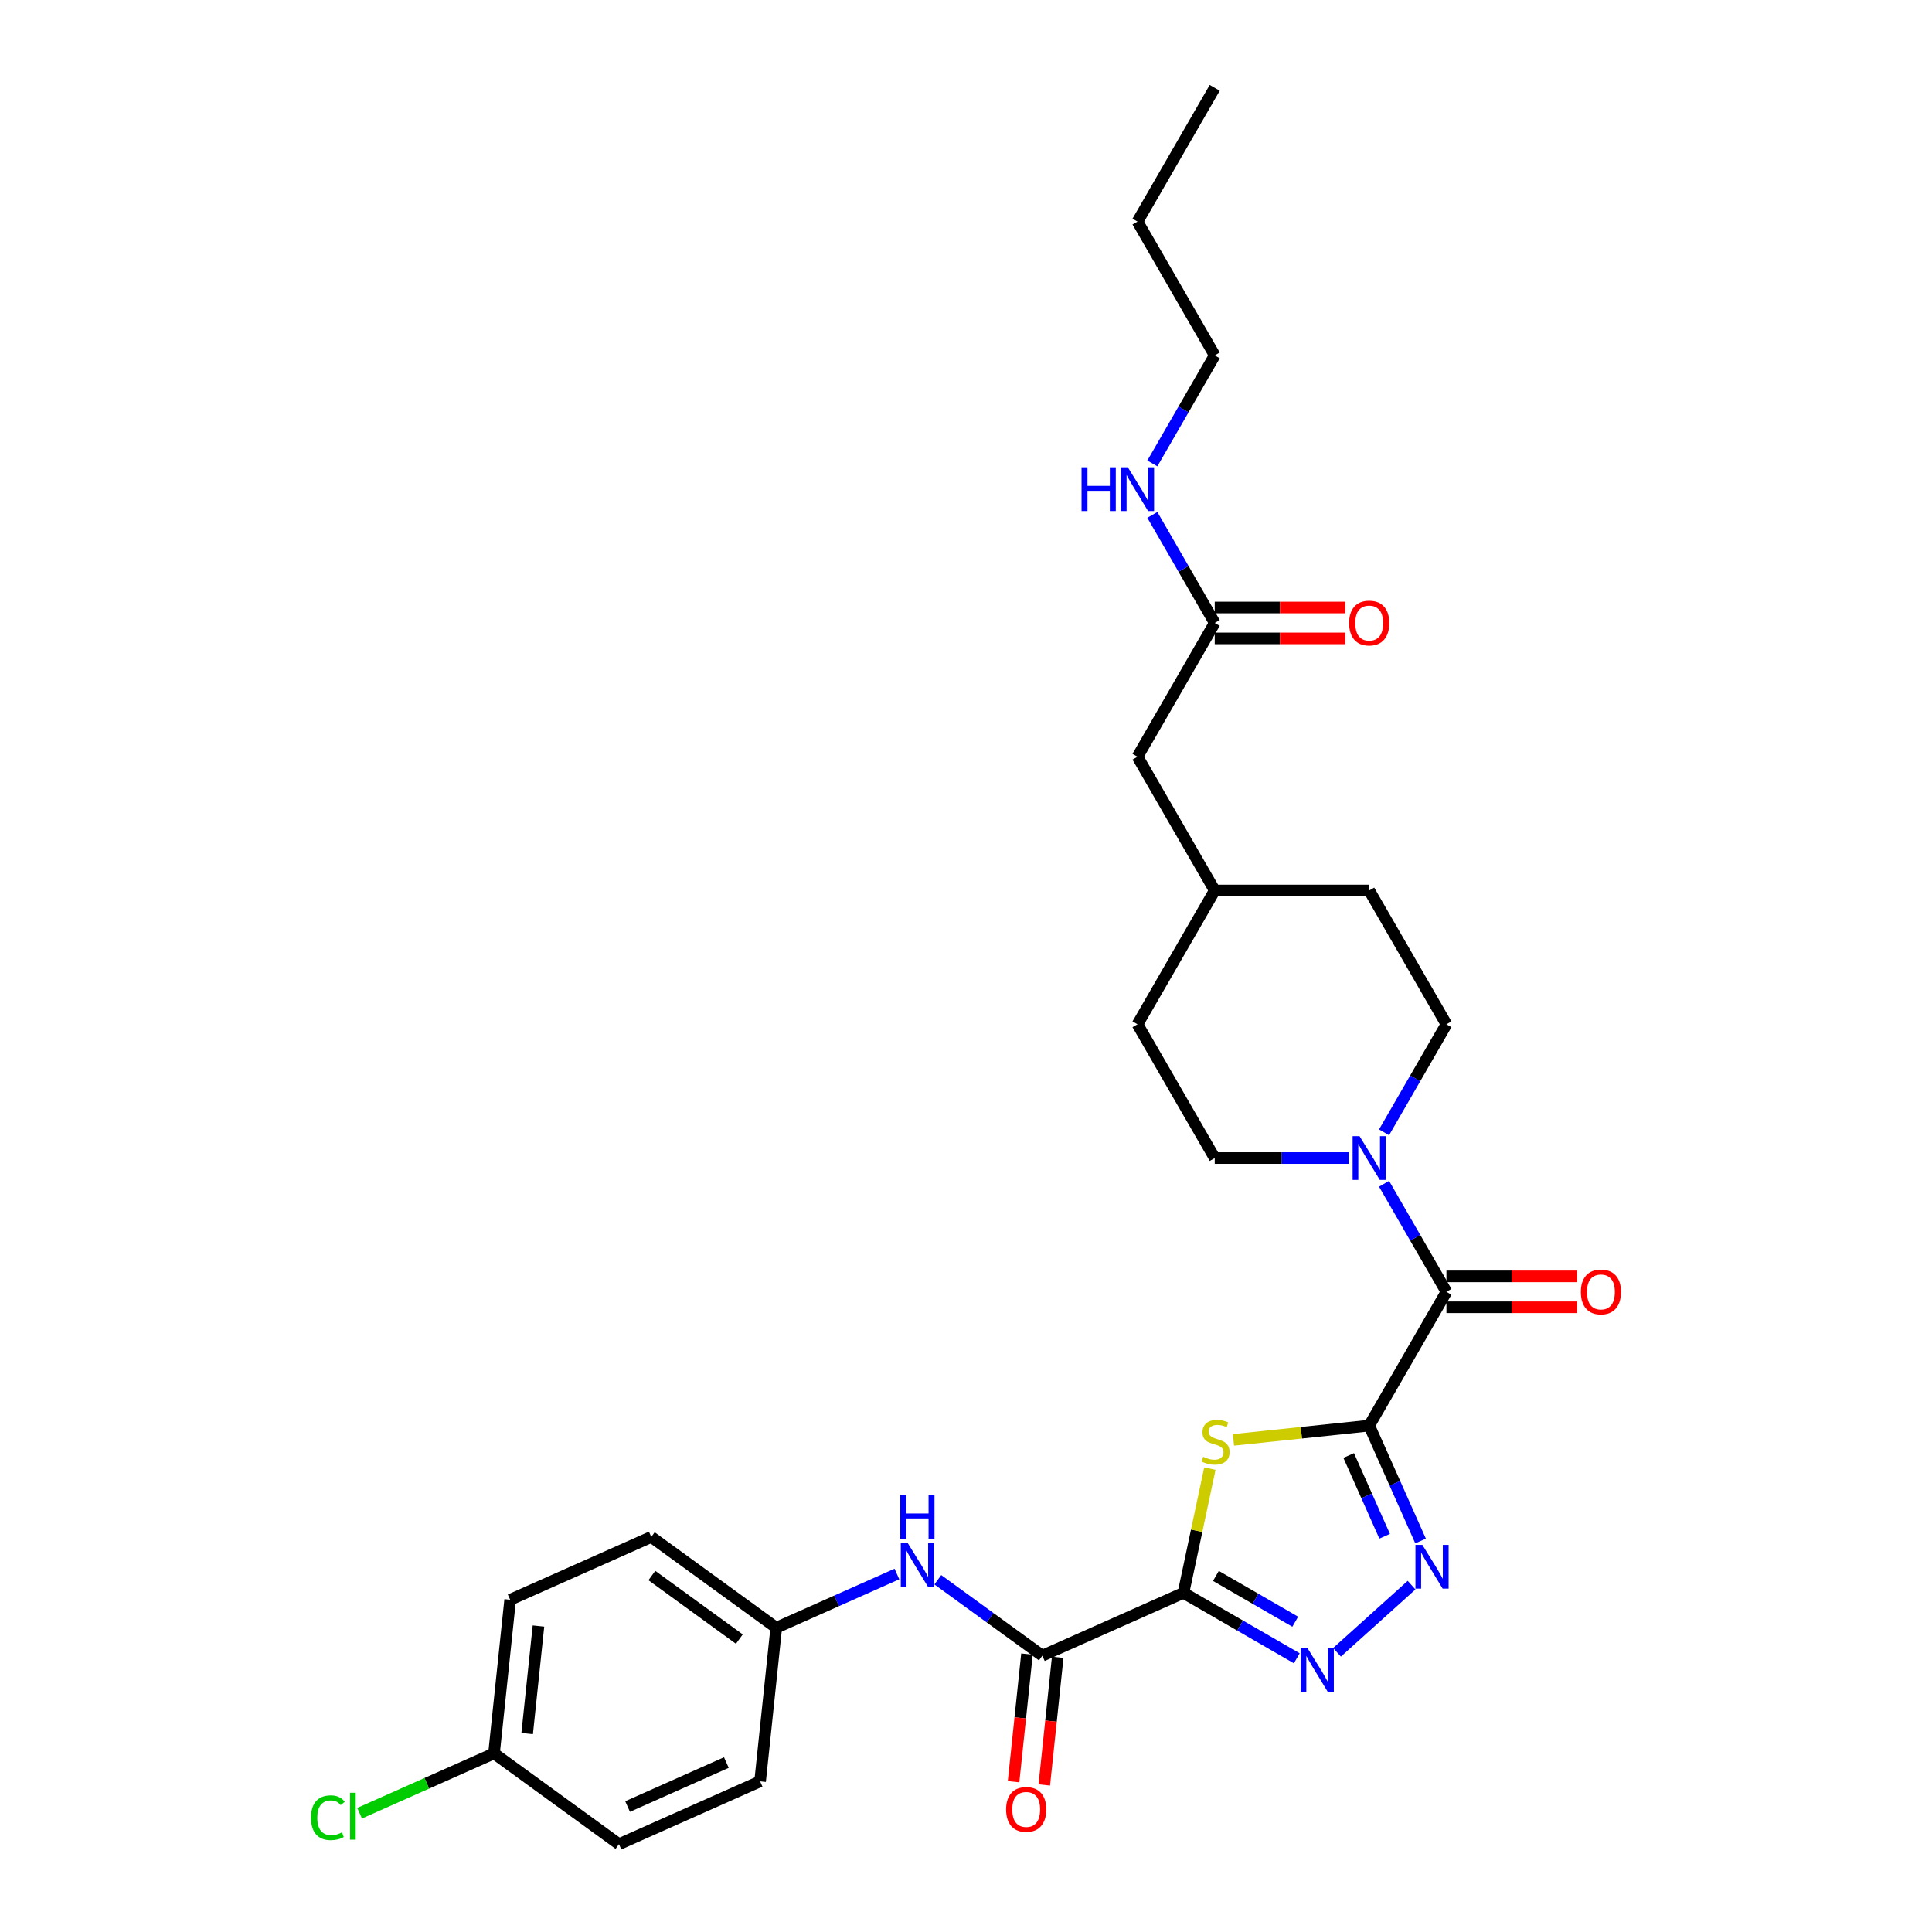 <?xml version='1.0' encoding='iso-8859-1'?>
<svg version='1.1' baseProfile='full'
              xmlns='http://www.w3.org/2000/svg'
                      xmlns:rdkit='http://www.rdkit.org/xml'
                      xmlns:xlink='http://www.w3.org/1999/xlink'
                  xml:space='preserve'
width='1000px' height='1000px' viewBox='0 0 1000 1000'>
<!-- END OF HEADER -->
<rect style='opacity:1.0;fill:#FFFFFF;stroke:none' width='1000' height='1000' x='0' y='0'> </rect>
<path class='bond-1' d='M 708.701,737.895 L 673.571,741.587' style='fill:none;fill-rule:evenodd;stroke:#000000;stroke-width:6px;stroke-linecap:butt;stroke-linejoin:miter;stroke-opacity:1' />
<path class='bond-1' d='M 673.571,741.587 L 638.441,745.279' style='fill:none;fill-rule:evenodd;stroke:#CCCC00;stroke-width:6px;stroke-linecap:butt;stroke-linejoin:miter;stroke-opacity:1' />
<path class='bond-2' d='M 708.701,737.895 L 721.996,767.756' style='fill:none;fill-rule:evenodd;stroke:#000000;stroke-width:6px;stroke-linecap:butt;stroke-linejoin:miter;stroke-opacity:1' />
<path class='bond-2' d='M 721.996,767.756 L 735.291,797.617' style='fill:none;fill-rule:evenodd;stroke:#0000FF;stroke-width:6px;stroke-linecap:butt;stroke-linejoin:miter;stroke-opacity:1' />
<path class='bond-2' d='M 698.08,753.357 L 707.387,774.26' style='fill:none;fill-rule:evenodd;stroke:#000000;stroke-width:6px;stroke-linecap:butt;stroke-linejoin:miter;stroke-opacity:1' />
<path class='bond-2' d='M 707.387,774.26 L 716.694,795.163' style='fill:none;fill-rule:evenodd;stroke:#0000FF;stroke-width:6px;stroke-linecap:butt;stroke-linejoin:miter;stroke-opacity:1' />
<path class='bond-4' d='M 708.701,737.895 L 748.679,668.651' style='fill:none;fill-rule:evenodd;stroke:#000000;stroke-width:6px;stroke-linecap:butt;stroke-linejoin:miter;stroke-opacity:1' />
<path class='bond-0' d='M 612.559,824.461 L 619.394,792.305' style='fill:none;fill-rule:evenodd;stroke:#000000;stroke-width:6px;stroke-linecap:butt;stroke-linejoin:miter;stroke-opacity:1' />
<path class='bond-0' d='M 619.394,792.305 L 626.229,760.149' style='fill:none;fill-rule:evenodd;stroke:#CCCC00;stroke-width:6px;stroke-linecap:butt;stroke-linejoin:miter;stroke-opacity:1' />
<path class='bond-5' d='M 612.559,824.461 L 539.515,856.982' style='fill:none;fill-rule:evenodd;stroke:#000000;stroke-width:6px;stroke-linecap:butt;stroke-linejoin:miter;stroke-opacity:1' />
<path class='bond-29' d='M 612.559,824.461 L 641.888,841.394' style='fill:none;fill-rule:evenodd;stroke:#000000;stroke-width:6px;stroke-linecap:butt;stroke-linejoin:miter;stroke-opacity:1' />
<path class='bond-29' d='M 641.888,841.394 L 671.216,858.327' style='fill:none;fill-rule:evenodd;stroke:#0000FF;stroke-width:6px;stroke-linecap:butt;stroke-linejoin:miter;stroke-opacity:1' />
<path class='bond-29' d='M 629.353,815.692 L 649.883,827.545' style='fill:none;fill-rule:evenodd;stroke:#000000;stroke-width:6px;stroke-linecap:butt;stroke-linejoin:miter;stroke-opacity:1' />
<path class='bond-29' d='M 649.883,827.545 L 670.413,839.399' style='fill:none;fill-rule:evenodd;stroke:#0000FF;stroke-width:6px;stroke-linecap:butt;stroke-linejoin:miter;stroke-opacity:1' />
<path class='bond-3' d='M 730.635,820.47 L 692.033,855.228' style='fill:none;fill-rule:evenodd;stroke:#0000FF;stroke-width:6px;stroke-linecap:butt;stroke-linejoin:miter;stroke-opacity:1' />
<path class='bond-6' d='M 748.679,668.651 L 732.535,640.689' style='fill:none;fill-rule:evenodd;stroke:#000000;stroke-width:6px;stroke-linecap:butt;stroke-linejoin:miter;stroke-opacity:1' />
<path class='bond-6' d='M 732.535,640.689 L 716.391,612.727' style='fill:none;fill-rule:evenodd;stroke:#0000FF;stroke-width:6px;stroke-linecap:butt;stroke-linejoin:miter;stroke-opacity:1' />
<path class='bond-9' d='M 748.679,676.646 L 782.46,676.646' style='fill:none;fill-rule:evenodd;stroke:#000000;stroke-width:6px;stroke-linecap:butt;stroke-linejoin:miter;stroke-opacity:1' />
<path class='bond-9' d='M 782.46,676.646 L 816.241,676.646' style='fill:none;fill-rule:evenodd;stroke:#FF0000;stroke-width:6px;stroke-linecap:butt;stroke-linejoin:miter;stroke-opacity:1' />
<path class='bond-9' d='M 748.679,660.655 L 782.46,660.655' style='fill:none;fill-rule:evenodd;stroke:#000000;stroke-width:6px;stroke-linecap:butt;stroke-linejoin:miter;stroke-opacity:1' />
<path class='bond-9' d='M 782.46,660.655 L 816.241,660.655' style='fill:none;fill-rule:evenodd;stroke:#FF0000;stroke-width:6px;stroke-linecap:butt;stroke-linejoin:miter;stroke-opacity:1' />
<path class='bond-7' d='M 539.515,856.982 L 512.465,837.329' style='fill:none;fill-rule:evenodd;stroke:#000000;stroke-width:6px;stroke-linecap:butt;stroke-linejoin:miter;stroke-opacity:1' />
<path class='bond-7' d='M 512.465,837.329 L 485.415,817.677' style='fill:none;fill-rule:evenodd;stroke:#0000FF;stroke-width:6px;stroke-linecap:butt;stroke-linejoin:miter;stroke-opacity:1' />
<path class='bond-10' d='M 531.563,856.146 L 528.091,889.181' style='fill:none;fill-rule:evenodd;stroke:#000000;stroke-width:6px;stroke-linecap:butt;stroke-linejoin:miter;stroke-opacity:1' />
<path class='bond-10' d='M 528.091,889.181 L 524.619,922.216' style='fill:none;fill-rule:evenodd;stroke:#FF0000;stroke-width:6px;stroke-linecap:butt;stroke-linejoin:miter;stroke-opacity:1' />
<path class='bond-10' d='M 547.467,857.818 L 543.995,890.853' style='fill:none;fill-rule:evenodd;stroke:#000000;stroke-width:6px;stroke-linecap:butt;stroke-linejoin:miter;stroke-opacity:1' />
<path class='bond-10' d='M 543.995,890.853 L 540.523,923.887' style='fill:none;fill-rule:evenodd;stroke:#FF0000;stroke-width:6px;stroke-linecap:butt;stroke-linejoin:miter;stroke-opacity:1' />
<path class='bond-11' d='M 716.391,586.086 L 732.535,558.124' style='fill:none;fill-rule:evenodd;stroke:#0000FF;stroke-width:6px;stroke-linecap:butt;stroke-linejoin:miter;stroke-opacity:1' />
<path class='bond-11' d='M 732.535,558.124 L 748.679,530.163' style='fill:none;fill-rule:evenodd;stroke:#000000;stroke-width:6px;stroke-linecap:butt;stroke-linejoin:miter;stroke-opacity:1' />
<path class='bond-12' d='M 698.114,599.407 L 663.429,599.407' style='fill:none;fill-rule:evenodd;stroke:#0000FF;stroke-width:6px;stroke-linecap:butt;stroke-linejoin:miter;stroke-opacity:1' />
<path class='bond-12' d='M 663.429,599.407 L 628.744,599.407' style='fill:none;fill-rule:evenodd;stroke:#000000;stroke-width:6px;stroke-linecap:butt;stroke-linejoin:miter;stroke-opacity:1' />
<path class='bond-14' d='M 464.243,814.698 L 433.014,828.602' style='fill:none;fill-rule:evenodd;stroke:#0000FF;stroke-width:6px;stroke-linecap:butt;stroke-linejoin:miter;stroke-opacity:1' />
<path class='bond-14' d='M 433.014,828.602 L 401.786,842.506' style='fill:none;fill-rule:evenodd;stroke:#000000;stroke-width:6px;stroke-linecap:butt;stroke-linejoin:miter;stroke-opacity:1' />
<path class='bond-8' d='M 628.744,322.431 L 588.766,391.675' style='fill:none;fill-rule:evenodd;stroke:#000000;stroke-width:6px;stroke-linecap:butt;stroke-linejoin:miter;stroke-opacity:1' />
<path class='bond-13' d='M 628.744,330.426 L 662.526,330.426' style='fill:none;fill-rule:evenodd;stroke:#000000;stroke-width:6px;stroke-linecap:butt;stroke-linejoin:miter;stroke-opacity:1' />
<path class='bond-13' d='M 662.526,330.426 L 696.307,330.426' style='fill:none;fill-rule:evenodd;stroke:#FF0000;stroke-width:6px;stroke-linecap:butt;stroke-linejoin:miter;stroke-opacity:1' />
<path class='bond-13' d='M 628.744,314.435 L 662.526,314.435' style='fill:none;fill-rule:evenodd;stroke:#000000;stroke-width:6px;stroke-linecap:butt;stroke-linejoin:miter;stroke-opacity:1' />
<path class='bond-13' d='M 662.526,314.435 L 696.307,314.435' style='fill:none;fill-rule:evenodd;stroke:#FF0000;stroke-width:6px;stroke-linecap:butt;stroke-linejoin:miter;stroke-opacity:1' />
<path class='bond-15' d='M 628.744,322.431 L 612.601,294.469' style='fill:none;fill-rule:evenodd;stroke:#000000;stroke-width:6px;stroke-linecap:butt;stroke-linejoin:miter;stroke-opacity:1' />
<path class='bond-15' d='M 612.601,294.469 L 596.457,266.507' style='fill:none;fill-rule:evenodd;stroke:#0000FF;stroke-width:6px;stroke-linecap:butt;stroke-linejoin:miter;stroke-opacity:1' />
<path class='bond-19' d='M 748.679,530.163 L 708.701,460.919' style='fill:none;fill-rule:evenodd;stroke:#000000;stroke-width:6px;stroke-linecap:butt;stroke-linejoin:miter;stroke-opacity:1' />
<path class='bond-18' d='M 628.744,599.407 L 588.766,530.163' style='fill:none;fill-rule:evenodd;stroke:#000000;stroke-width:6px;stroke-linecap:butt;stroke-linejoin:miter;stroke-opacity:1' />
<path class='bond-22' d='M 401.786,842.506 L 393.428,922.024' style='fill:none;fill-rule:evenodd;stroke:#000000;stroke-width:6px;stroke-linecap:butt;stroke-linejoin:miter;stroke-opacity:1' />
<path class='bond-23' d='M 401.786,842.506 L 337.1,795.509' style='fill:none;fill-rule:evenodd;stroke:#000000;stroke-width:6px;stroke-linecap:butt;stroke-linejoin:miter;stroke-opacity:1' />
<path class='bond-23' d='M 382.683,848.394 L 337.403,815.496' style='fill:none;fill-rule:evenodd;stroke:#000000;stroke-width:6px;stroke-linecap:butt;stroke-linejoin:miter;stroke-opacity:1' />
<path class='bond-26' d='M 596.457,239.866 L 612.601,211.904' style='fill:none;fill-rule:evenodd;stroke:#0000FF;stroke-width:6px;stroke-linecap:butt;stroke-linejoin:miter;stroke-opacity:1' />
<path class='bond-26' d='M 612.601,211.904 L 628.744,183.943' style='fill:none;fill-rule:evenodd;stroke:#000000;stroke-width:6px;stroke-linecap:butt;stroke-linejoin:miter;stroke-opacity:1' />
<path class='bond-16' d='M 588.766,391.675 L 628.744,460.919' style='fill:none;fill-rule:evenodd;stroke:#000000;stroke-width:6px;stroke-linecap:butt;stroke-linejoin:miter;stroke-opacity:1' />
<path class='bond-17' d='M 255.699,907.548 L 264.056,828.03' style='fill:none;fill-rule:evenodd;stroke:#000000;stroke-width:6px;stroke-linecap:butt;stroke-linejoin:miter;stroke-opacity:1' />
<path class='bond-17' d='M 272.856,897.292 L 278.706,841.63' style='fill:none;fill-rule:evenodd;stroke:#000000;stroke-width:6px;stroke-linecap:butt;stroke-linejoin:miter;stroke-opacity:1' />
<path class='bond-21' d='M 255.699,907.548 L 220.912,923.036' style='fill:none;fill-rule:evenodd;stroke:#000000;stroke-width:6px;stroke-linecap:butt;stroke-linejoin:miter;stroke-opacity:1' />
<path class='bond-21' d='M 220.912,923.036 L 186.125,938.525' style='fill:none;fill-rule:evenodd;stroke:#00CC00;stroke-width:6px;stroke-linecap:butt;stroke-linejoin:miter;stroke-opacity:1' />
<path class='bond-31' d='M 255.699,907.548 L 320.385,954.545' style='fill:none;fill-rule:evenodd;stroke:#000000;stroke-width:6px;stroke-linecap:butt;stroke-linejoin:miter;stroke-opacity:1' />
<path class='bond-20' d='M 588.766,530.163 L 628.744,460.919' style='fill:none;fill-rule:evenodd;stroke:#000000;stroke-width:6px;stroke-linecap:butt;stroke-linejoin:miter;stroke-opacity:1' />
<path class='bond-30' d='M 708.701,460.919 L 628.744,460.919' style='fill:none;fill-rule:evenodd;stroke:#000000;stroke-width:6px;stroke-linecap:butt;stroke-linejoin:miter;stroke-opacity:1' />
<path class='bond-25' d='M 393.428,922.024 L 320.385,954.545' style='fill:none;fill-rule:evenodd;stroke:#000000;stroke-width:6px;stroke-linecap:butt;stroke-linejoin:miter;stroke-opacity:1' />
<path class='bond-25' d='M 375.967,912.294 L 324.837,935.059' style='fill:none;fill-rule:evenodd;stroke:#000000;stroke-width:6px;stroke-linecap:butt;stroke-linejoin:miter;stroke-opacity:1' />
<path class='bond-24' d='M 337.1,795.509 L 264.056,828.03' style='fill:none;fill-rule:evenodd;stroke:#000000;stroke-width:6px;stroke-linecap:butt;stroke-linejoin:miter;stroke-opacity:1' />
<path class='bond-27' d='M 628.744,183.943 L 588.766,114.699' style='fill:none;fill-rule:evenodd;stroke:#000000;stroke-width:6px;stroke-linecap:butt;stroke-linejoin:miter;stroke-opacity:1' />
<path class='bond-28' d='M 588.766,114.699 L 628.744,45.455' style='fill:none;fill-rule:evenodd;stroke:#000000;stroke-width:6px;stroke-linecap:butt;stroke-linejoin:miter;stroke-opacity:1' />
<path  class='atom-2' d='M 622.786 754.024
Q 623.042 754.12, 624.097 754.568
Q 625.153 755.015, 626.304 755.303
Q 627.487 755.559, 628.639 755.559
Q 630.782 755.559, 632.029 754.536
Q 633.276 753.48, 633.276 751.657
Q 633.276 750.41, 632.637 749.642
Q 632.029 748.875, 631.069 748.459
Q 630.11 748.043, 628.511 747.564
Q 626.496 746.956, 625.281 746.38
Q 624.097 745.805, 623.234 744.589
Q 622.402 743.374, 622.402 741.327
Q 622.402 738.481, 624.321 736.722
Q 626.272 734.963, 630.11 734.963
Q 632.732 734.963, 635.707 736.21
L 634.971 738.672
Q 632.253 737.553, 630.206 737.553
Q 627.999 737.553, 626.784 738.481
Q 625.568 739.376, 625.6 740.943
Q 625.6 742.159, 626.208 742.894
Q 626.848 743.63, 627.743 744.046
Q 628.671 744.461, 630.206 744.941
Q 632.253 745.581, 633.468 746.22
Q 634.683 746.86, 635.547 748.171
Q 636.442 749.451, 636.442 751.657
Q 636.442 754.792, 634.332 756.487
Q 632.253 758.15, 628.767 758.15
Q 626.752 758.15, 625.217 757.702
Q 623.713 757.286, 621.922 756.551
L 622.786 754.024
' fill='#CCCC00'/>
<path  class='atom-3' d='M 736.216 799.616
L 743.636 811.61
Q 744.372 812.793, 745.555 814.936
Q 746.739 817.079, 746.803 817.207
L 746.803 799.616
L 749.809 799.616
L 749.809 822.26
L 746.707 822.26
L 738.743 809.147
Q 737.815 807.612, 736.824 805.853
Q 735.865 804.094, 735.577 803.55
L 735.577 822.26
L 732.634 822.26
L 732.634 799.616
L 736.216 799.616
' fill='#0000FF'/>
<path  class='atom-4' d='M 676.797 853.117
L 684.217 865.111
Q 684.953 866.294, 686.136 868.437
Q 687.32 870.58, 687.384 870.708
L 687.384 853.117
L 690.39 853.117
L 690.39 875.761
L 687.288 875.761
L 679.324 862.648
Q 678.396 861.113, 677.405 859.354
Q 676.446 857.595, 676.158 857.051
L 676.158 875.761
L 673.215 875.761
L 673.215 853.117
L 676.797 853.117
' fill='#0000FF'/>
<path  class='atom-7' d='M 703.695 588.085
L 711.115 600.078
Q 711.851 601.262, 713.034 603.404
Q 714.217 605.547, 714.281 605.675
L 714.281 588.085
L 717.288 588.085
L 717.288 610.728
L 714.185 610.728
L 706.222 597.616
Q 705.294 596.08, 704.303 594.321
Q 703.343 592.562, 703.056 592.019
L 703.056 610.728
L 700.113 610.728
L 700.113 588.085
L 703.695 588.085
' fill='#0000FF'/>
<path  class='atom-8' d='M 469.824 798.663
L 477.244 810.657
Q 477.98 811.84, 479.163 813.983
Q 480.346 816.126, 480.41 816.254
L 480.41 798.663
L 483.417 798.663
L 483.417 821.307
L 480.314 821.307
L 472.351 808.194
Q 471.423 806.659, 470.432 804.9
Q 469.472 803.141, 469.184 802.597
L 469.184 821.307
L 466.242 821.307
L 466.242 798.663
L 469.824 798.663
' fill='#0000FF'/>
<path  class='atom-8' d='M 465.97 773.756
L 469.04 773.756
L 469.04 783.382
L 480.618 783.382
L 480.618 773.756
L 483.688 773.756
L 483.688 796.399
L 480.618 796.399
L 480.618 785.941
L 469.04 785.941
L 469.04 796.399
L 465.97 796.399
L 465.97 773.756
' fill='#0000FF'/>
<path  class='atom-10' d='M 818.24 668.715
Q 818.24 663.278, 820.927 660.239
Q 823.613 657.201, 828.635 657.201
Q 833.656 657.201, 836.342 660.239
Q 839.029 663.278, 839.029 668.715
Q 839.029 674.216, 836.31 677.35
Q 833.592 680.452, 828.635 680.452
Q 823.645 680.452, 820.927 677.35
Q 818.24 674.248, 818.24 668.715
M 828.635 677.894
Q 832.089 677.894, 833.944 675.591
Q 835.831 673.256, 835.831 668.715
Q 835.831 664.269, 833.944 662.03
Q 832.089 659.759, 828.635 659.759
Q 825.181 659.759, 823.294 661.998
Q 821.439 664.237, 821.439 668.715
Q 821.439 673.288, 823.294 675.591
Q 825.181 677.894, 828.635 677.894
' fill='#FF0000'/>
<path  class='atom-11' d='M 520.763 936.564
Q 520.763 931.127, 523.45 928.089
Q 526.136 925.051, 531.157 925.051
Q 536.179 925.051, 538.865 928.089
Q 541.552 931.127, 541.552 936.564
Q 541.552 942.065, 538.833 945.2
Q 536.115 948.302, 531.157 948.302
Q 526.168 948.302, 523.45 945.2
Q 520.763 942.097, 520.763 936.564
M 531.157 945.743
Q 534.612 945.743, 536.466 943.441
Q 538.353 941.106, 538.353 936.564
Q 538.353 932.119, 536.466 929.88
Q 534.612 927.609, 531.157 927.609
Q 527.703 927.609, 525.816 929.848
Q 523.961 932.087, 523.961 936.564
Q 523.961 941.138, 525.816 943.441
Q 527.703 945.743, 531.157 945.743
' fill='#FF0000'/>
<path  class='atom-14' d='M 698.306 322.495
Q 698.306 317.058, 700.993 314.019
Q 703.679 310.981, 708.701 310.981
Q 713.722 310.981, 716.408 314.019
Q 719.095 317.058, 719.095 322.495
Q 719.095 327.996, 716.376 331.13
Q 713.658 334.232, 708.701 334.232
Q 703.711 334.232, 700.993 331.13
Q 698.306 328.028, 698.306 322.495
M 708.701 331.673
Q 712.155 331.673, 714.01 329.371
Q 715.897 327.036, 715.897 322.495
Q 715.897 318.049, 714.01 315.81
Q 712.155 313.539, 708.701 313.539
Q 705.246 313.539, 703.359 315.778
Q 701.504 318.017, 701.504 322.495
Q 701.504 327.068, 703.359 329.371
Q 705.246 331.673, 708.701 331.673
' fill='#FF0000'/>
<path  class='atom-16' d='M 559.806 241.865
L 562.877 241.865
L 562.877 251.491
L 574.454 251.491
L 574.454 241.865
L 577.525 241.865
L 577.525 264.508
L 574.454 264.508
L 574.454 254.05
L 562.877 254.05
L 562.877 264.508
L 559.806 264.508
L 559.806 241.865
' fill='#0000FF'/>
<path  class='atom-16' d='M 583.761 241.865
L 591.181 253.858
Q 591.917 255.042, 593.1 257.184
Q 594.283 259.327, 594.347 259.455
L 594.347 241.865
L 597.354 241.865
L 597.354 264.508
L 594.251 264.508
L 586.288 251.396
Q 585.36 249.86, 584.369 248.101
Q 583.409 246.342, 583.121 245.799
L 583.121 264.508
L 580.179 264.508
L 580.179 241.865
L 583.761 241.865
' fill='#0000FF'/>
<path  class='atom-22' d='M 160.971 940.853
Q 160.971 935.224, 163.594 932.282
Q 166.248 929.307, 171.269 929.307
Q 175.939 929.307, 178.433 932.602
L 176.323 934.329
Q 174.5 931.93, 171.269 931.93
Q 167.847 931.93, 166.024 934.233
Q 164.233 936.503, 164.233 940.853
Q 164.233 945.331, 166.088 947.633
Q 167.975 949.936, 171.621 949.936
Q 174.116 949.936, 177.026 948.433
L 177.922 950.832
Q 176.738 951.599, 174.947 952.047
Q 173.156 952.495, 171.173 952.495
Q 166.248 952.495, 163.594 949.488
Q 160.971 946.482, 160.971 940.853
' fill='#00CC00'/>
<path  class='atom-22' d='M 181.184 927.932
L 184.126 927.932
L 184.126 952.207
L 181.184 952.207
L 181.184 927.932
' fill='#00CC00'/>
</svg>
